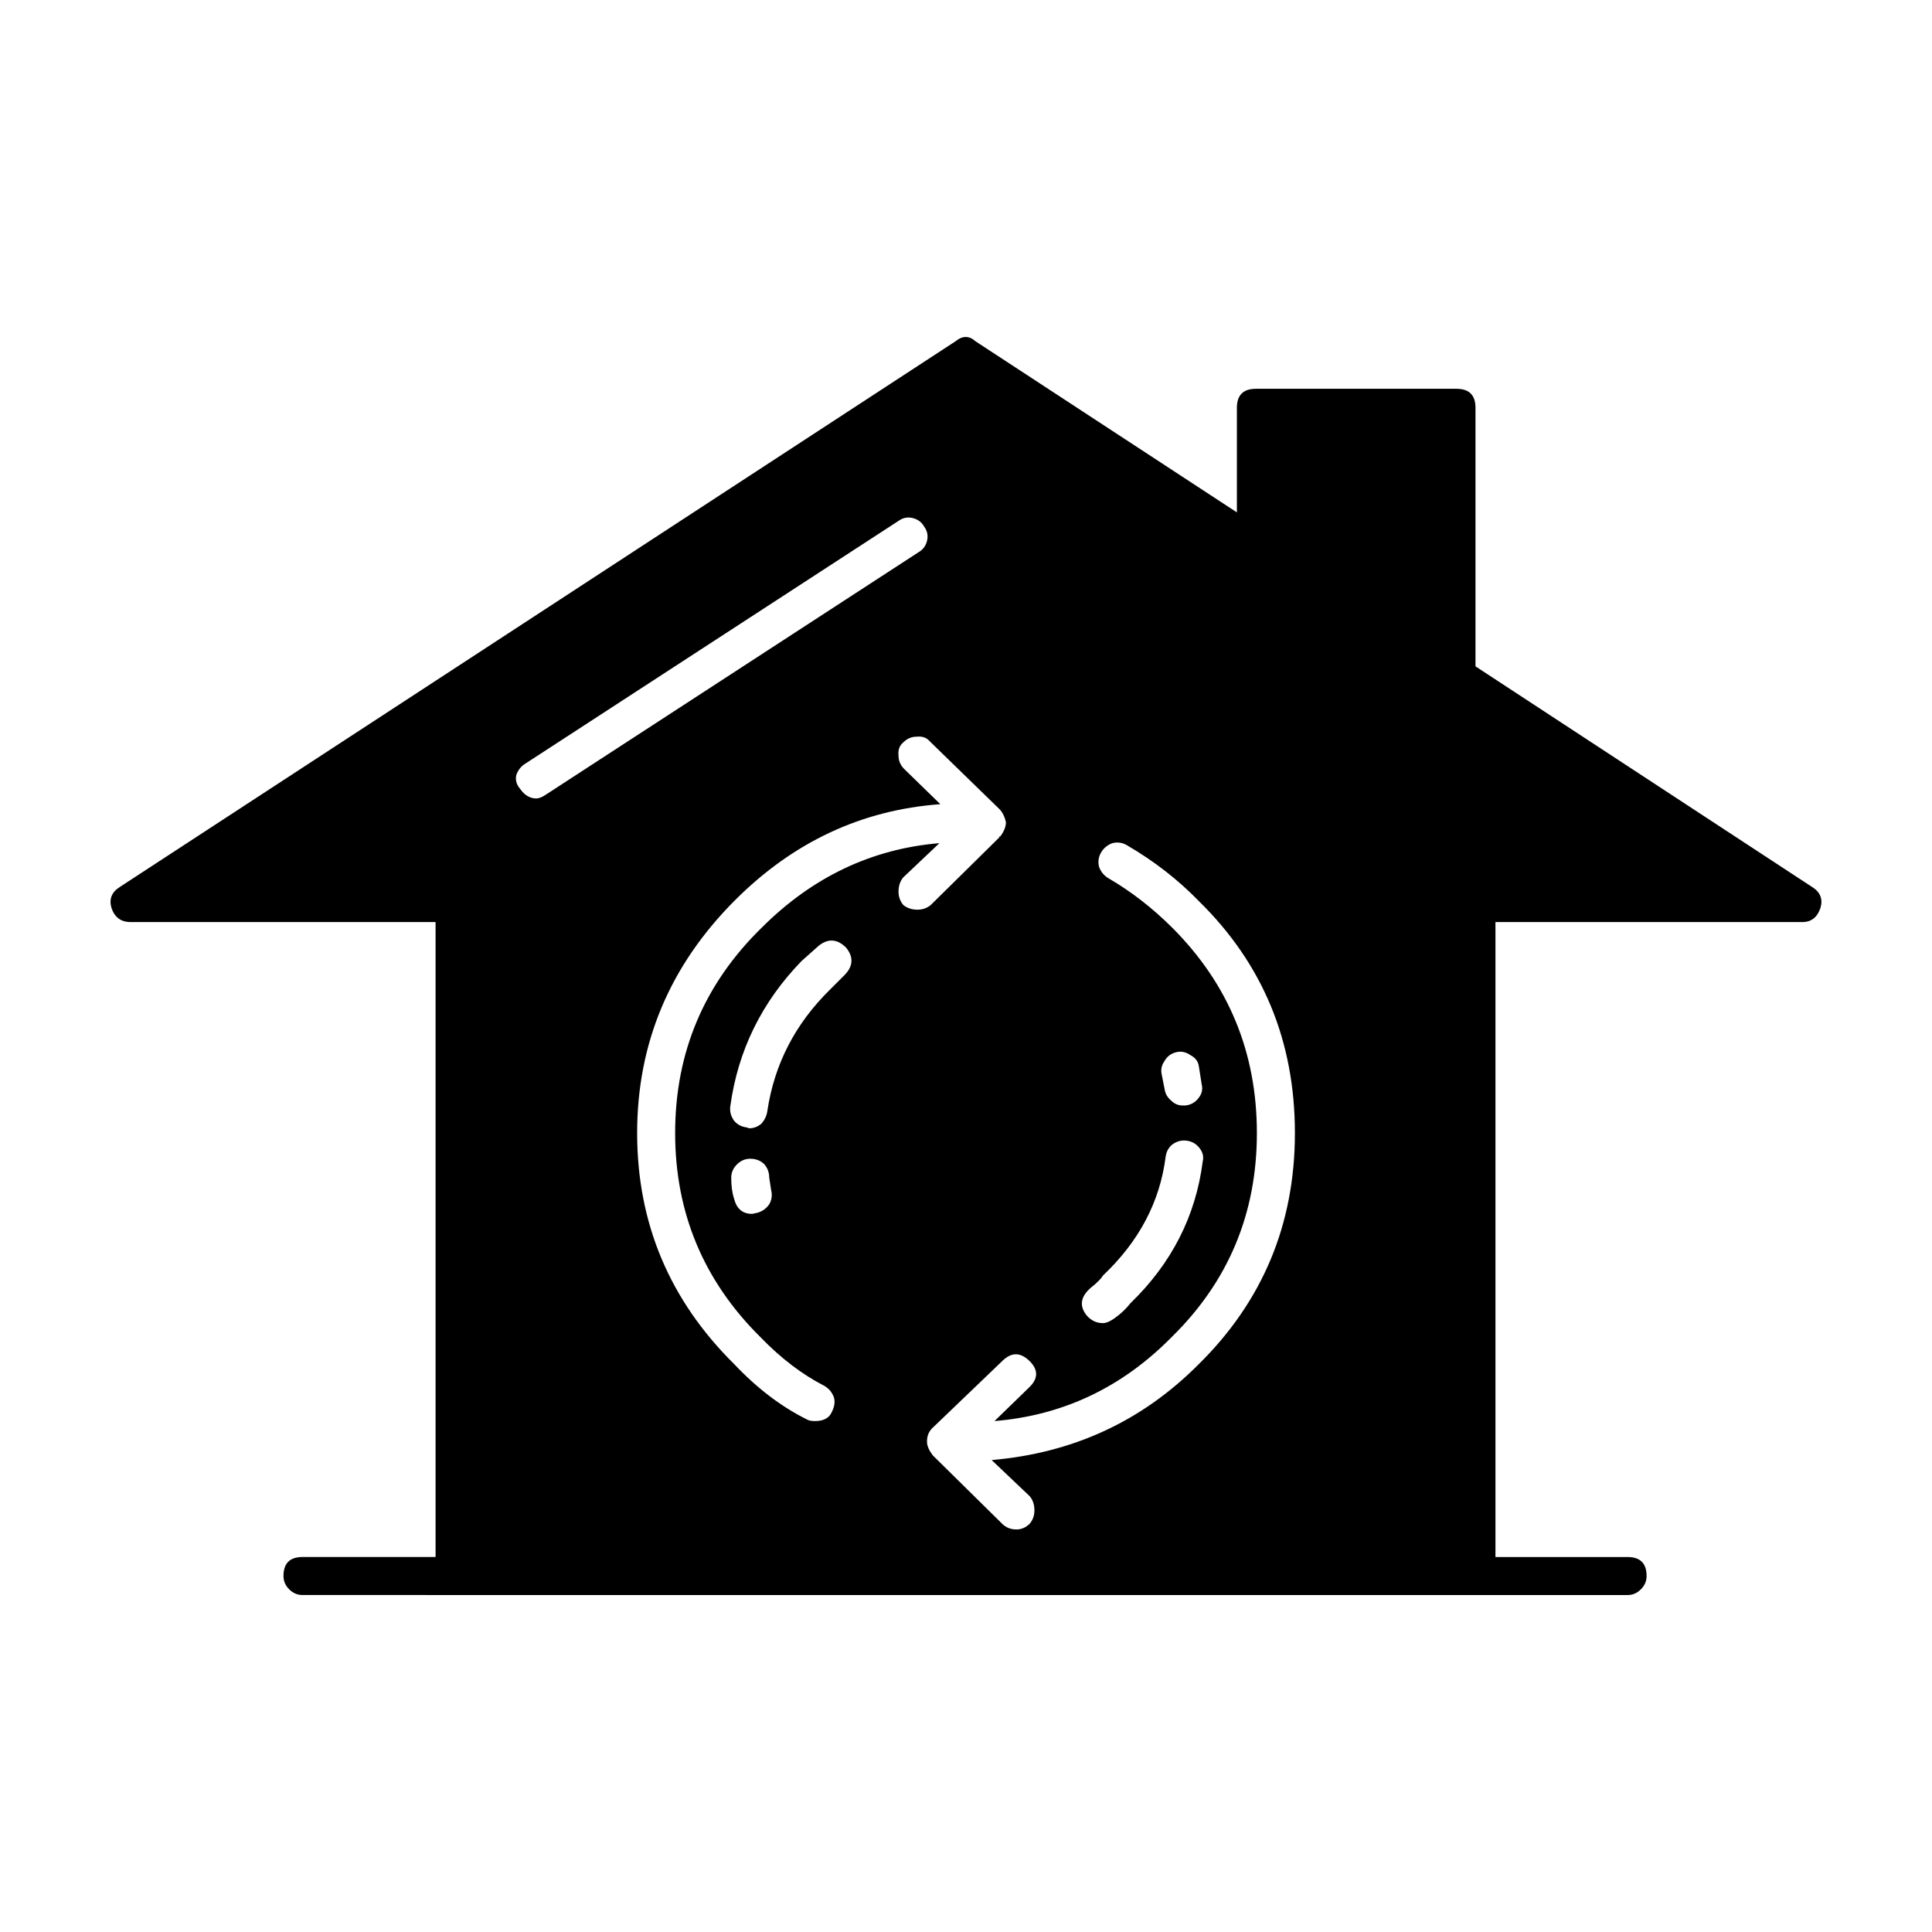 <?xml version="1.0" encoding="UTF-8"?>
<!-- Uploaded to: ICON Repo, www.svgrepo.com, Generator: ICON Repo Mixer Tools -->
<svg fill="#000000" width="800px" height="800px" version="1.1" viewBox="144 144 512 512" xmlns="http://www.w3.org/2000/svg">
 <path d="m535.02 252.07v68.52l89.168 58.441c2.188 1.352 2.941 3.195 2.266 5.547-0.84 2.519-2.434 3.777-4.785 3.777h-81.359v168.27h35.016c3.356 0 5.039 1.684 5.039 5.039 0 1.352-0.508 2.519-1.516 3.523-1.004 1.012-2.188 1.516-3.523 1.516l-351.16-0.004c-1.344 0-2.519-0.504-3.527-1.516-1.008-1.004-1.512-2.176-1.512-3.523 0-3.356 1.676-5.039 5.039-5.039h35.266v-168.27l-80.859 0.004c-2.519 0-4.203-1.258-5.039-3.777-0.676-2.352 0.082-4.195 2.262-5.547l221.43-144.59c1.844-1.516 3.613-1.516 5.289 0l69.273 45.344v-27.711c0-3.359 1.684-5.039 5.039-5.039h53.156c3.356-0.004 5.039 1.676 5.039 5.035zm-186.66 207.31-0.504-3.266c0-1.352-0.422-2.519-1.258-3.531-1.008-1.004-2.266-1.508-3.777-1.508-1.344 0-2.519 0.504-3.527 1.508-1.008 1.012-1.512 2.188-1.512 3.531 0 2.188 0.25 4.027 0.754 5.543 0.672 2.684 2.262 4.027 4.781 4.027l1.262-0.254c1.352-0.332 2.438-1.094 3.273-2.273 0.672-1.168 0.84-2.426 0.508-3.777zm12.594-64.734-4.527 4.031c-10.586 10.91-16.883 23.762-18.898 38.547-0.172 1.34 0.168 2.602 1.008 3.777 0.836 1.004 1.93 1.594 3.269 1.762l0.754 0.246c1.176 0 2.266-0.414 3.269-1.258 0.84-1.004 1.352-2.098 1.516-3.266 1.844-12.43 7.391-23.184 16.625-32.242l3.777-3.777c2.348-2.352 2.519-4.785 0.504-7.305-2.34-2.359-4.777-2.531-7.297-0.516zm-77.586-48.371c-1.176 0.676-2.016 1.684-2.519 3.027-0.336 1.344 0 2.606 1.008 3.777 1.168 1.676 2.602 2.519 4.281 2.519 0.672 0 1.512-0.336 2.519-1.008l98.746-64.234c1.18-0.672 1.934-1.684 2.266-3.023 0.336-1.352 0.086-2.609-0.75-3.777-0.676-1.18-1.684-1.934-3.027-2.266-1.344-0.336-2.606-0.086-3.777 0.75zm179.36 105.55c0.336-1.34 0-2.602-1.008-3.777-0.836-1.004-1.93-1.594-3.269-1.762-1.34-0.172-2.606 0.168-3.777 1.012-1.008 0.836-1.598 1.93-1.77 3.266-1.512 11.926-7.047 22.426-16.625 31.488-0.504 0.848-1.594 1.941-3.269 3.273-2.684 2.352-3.027 4.793-1.008 7.309 1.176 1.34 2.606 2.004 4.281 2.004 0.84 0 1.844-0.414 3.027-1.258 1.676-1.168 3.102-2.519 4.281-4.027 10.906-10.562 17.289-23.082 19.137-37.527zm-7.055-28.969c-1.352 0.344-2.352 1.094-3.027 2.273-0.84 1.168-1.09 2.43-0.75 3.777l0.75 3.777c0.172 1.168 0.754 2.188 1.77 3.023 0.836 0.836 1.844 1.258 3.023 1.258h0.754c1.34-0.168 2.43-0.754 3.269-1.762 1.008-1.18 1.344-2.438 1.008-3.777l-0.754-4.793c-0.168-1.34-0.926-2.344-2.262-3.023-1.18-0.832-2.441-1.086-3.781-0.754zm-46.602-57.176c1.004-1.344 1.512-2.606 1.512-3.777-0.336-1.512-0.926-2.691-1.77-3.527l-18.383-17.887c-0.84-1.008-2.016-1.43-3.527-1.258-1.344 0-2.519 0.504-3.527 1.512-1.008 0.836-1.426 2.016-1.258 3.527 0 1.344 0.508 2.519 1.512 3.527l9.574 9.32c-20.824 1.512-38.961 9.992-54.41 25.441-17.301 17.301-25.945 37.871-25.945 61.715 0 23.852 8.566 44.258 25.699 61.211 6.039 6.387 12.43 11.254 19.145 14.609 0.504 0.332 1.258 0.504 2.266 0.504 2.352 0 3.859-0.836 4.527-2.519 0.676-1.34 0.84-2.602 0.508-3.777-0.508-1.34-1.352-2.352-2.519-3.023-5.879-3.023-11.504-7.301-16.883-12.852-15.113-14.938-22.672-32.996-22.672-54.16 0-21.32 7.644-39.465 22.922-54.406 13.438-13.43 29.137-20.906 47.109-22.418l-9.574 9.07c-0.84 1.008-1.258 2.266-1.258 3.777 0 1.352 0.418 2.519 1.258 3.527 1.008 0.84 2.266 1.258 3.777 1.258 1.344 0 2.519-0.418 3.527-1.258l18.137-17.887v-0.25zm26.703 4.281c-0.676 1.176-0.84 2.434-0.508 3.777 0.508 1.344 1.352 2.352 2.519 3.027 6.047 3.523 11.668 7.891 16.883 13.098 14.941 14.949 22.418 33.086 22.418 54.406 0 21.332-7.559 39.387-22.672 54.16-13.105 13.273-28.719 20.668-46.859 22.168l9.074-8.816c2.519-2.352 2.602-4.707 0.25-7.055-2.352-2.344-4.707-2.43-7.055-0.246l-18.383 17.633c-1.18 1.004-1.77 2.262-1.77 3.777v0.246c0 1.012 0.508 2.188 1.512 3.531l18.391 18.137c1.008 1.004 2.266 1.516 3.777 1.516 1.344 0 2.519-0.516 3.527-1.516 0.84-1.004 1.258-2.188 1.258-3.523 0-1.516-0.418-2.777-1.258-3.777l-10.078-9.574c21.496-1.848 39.719-10.242 54.664-25.191 17.129-16.797 25.699-37.281 25.699-61.469 0-24.344-8.484-44.836-25.449-61.465-5.543-5.707-11.922-10.66-19.145-14.855-1.176-0.676-2.434-0.84-3.777-0.508-1.344 0.504-2.344 1.34-3.019 2.519z" fill-rule="evenodd"/>
</svg>